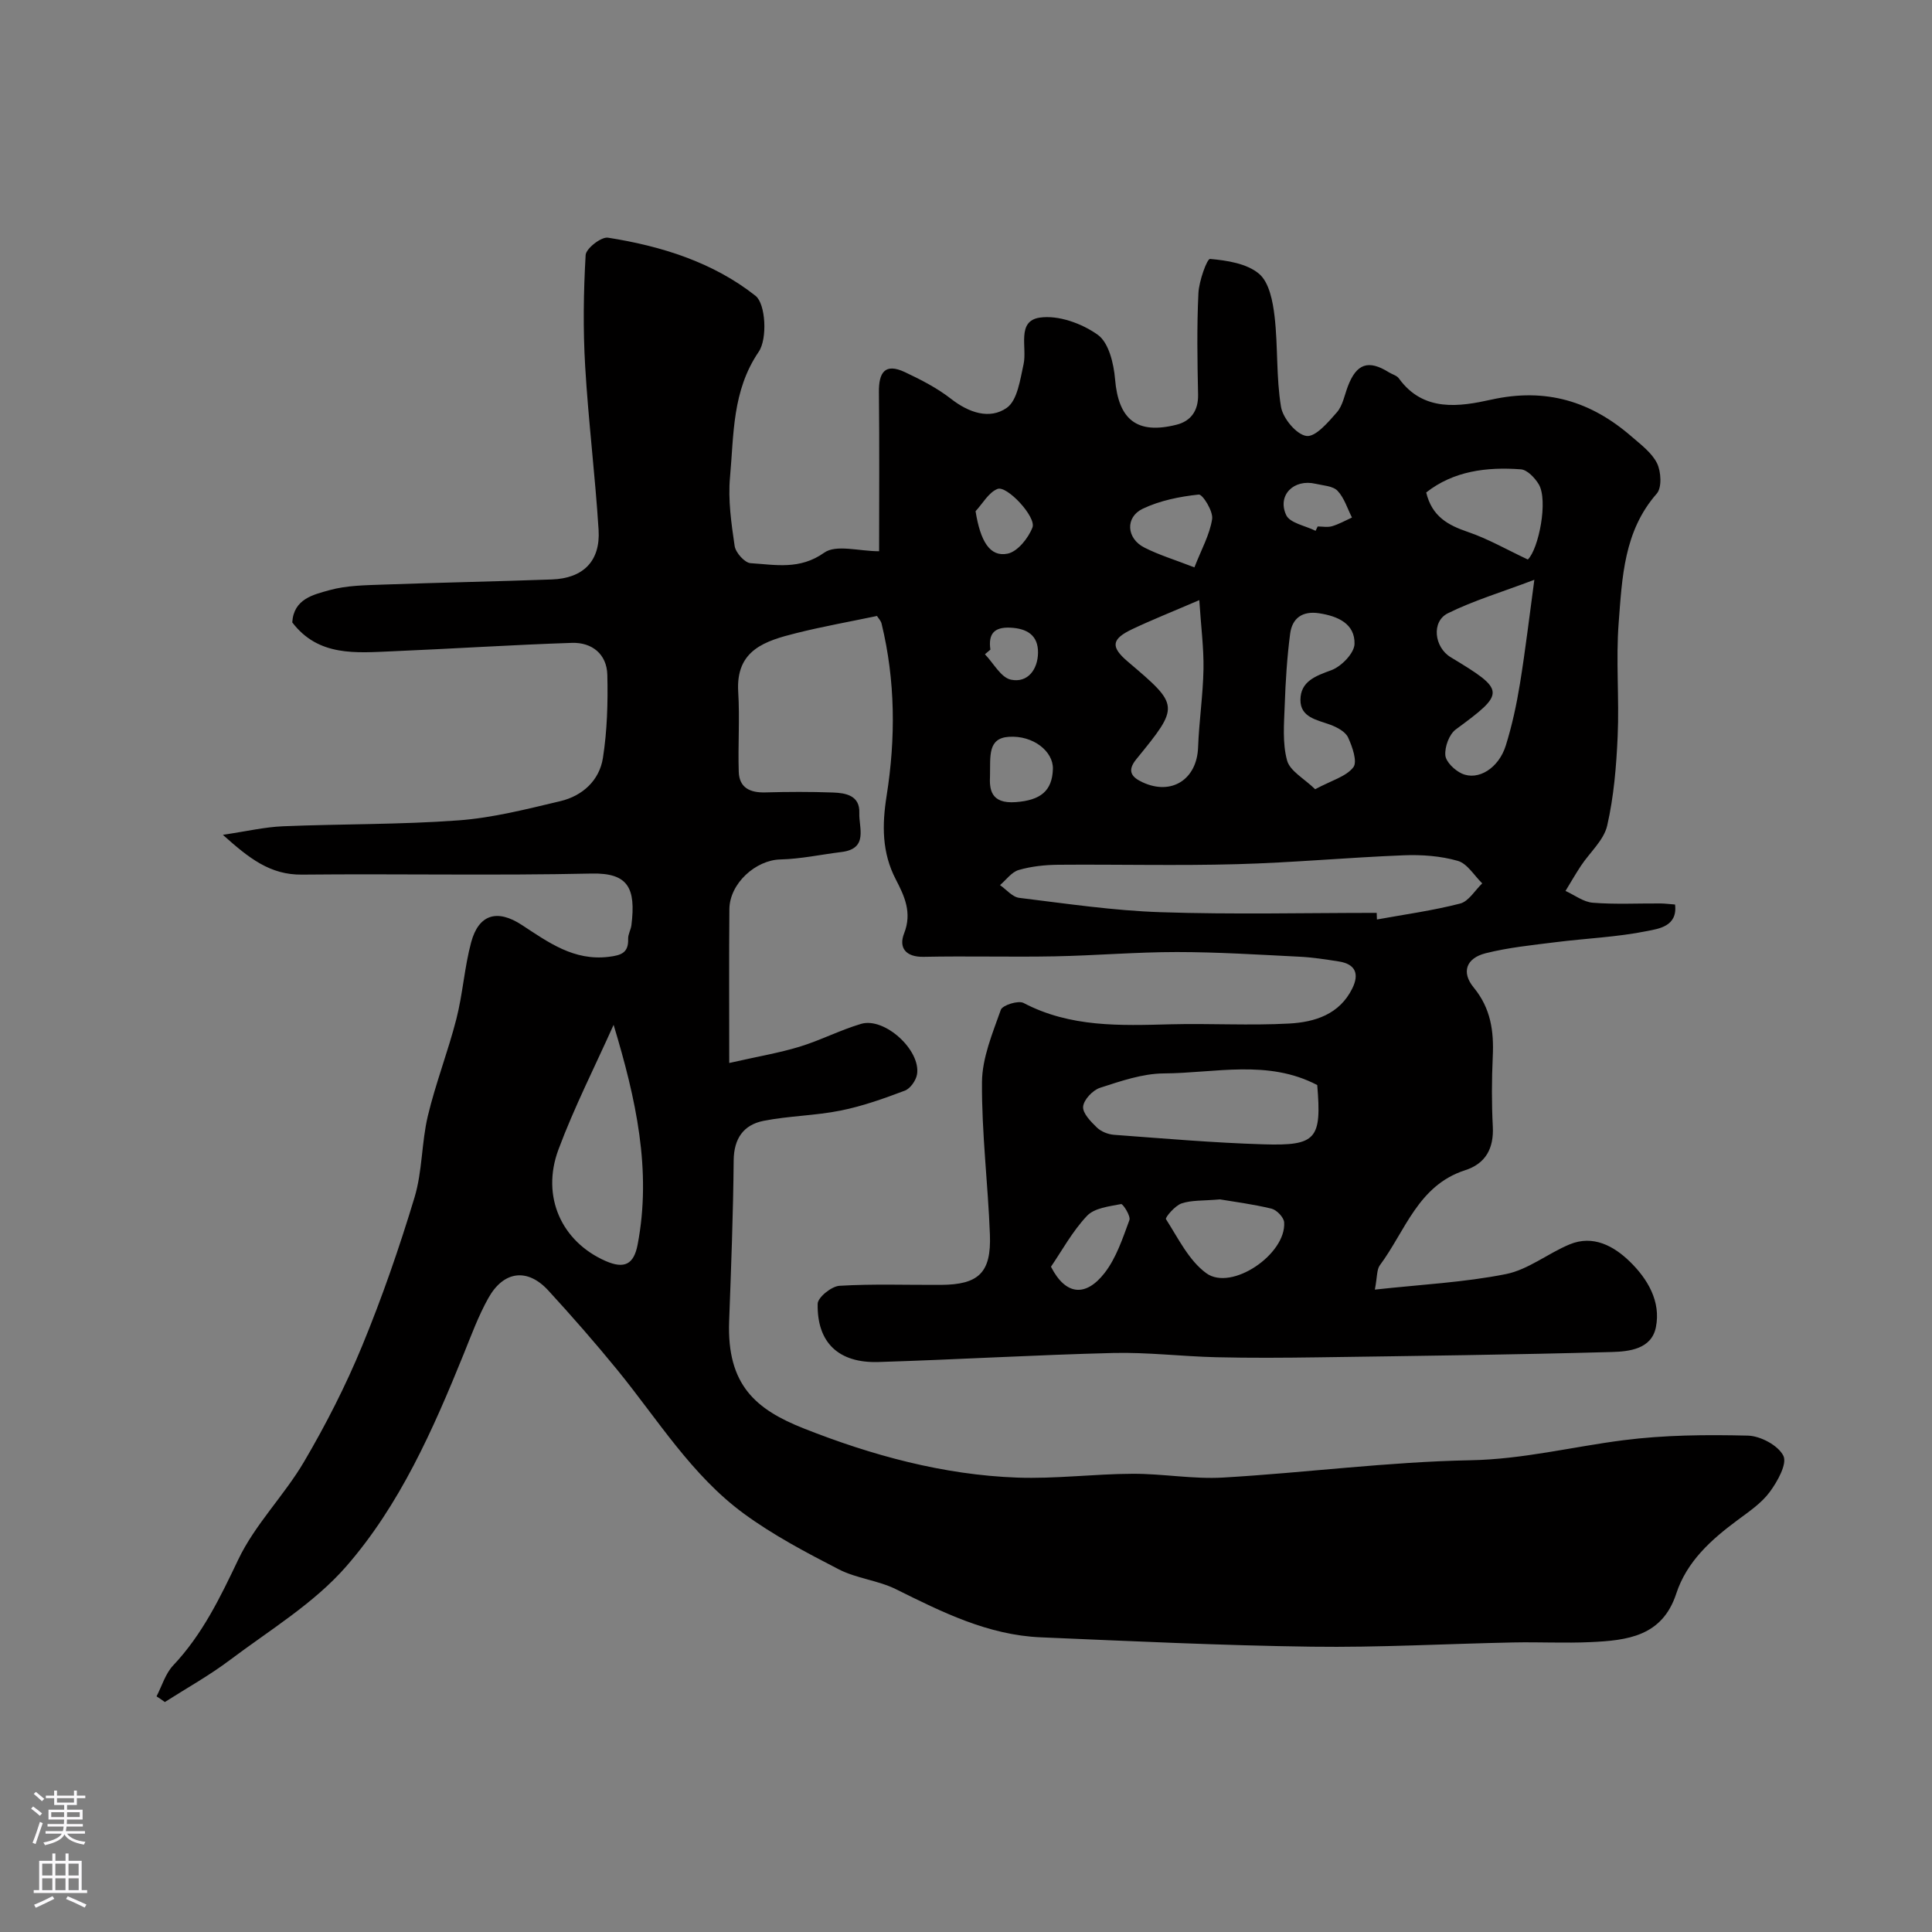 <svg enable-background="new 0 0 400 400" viewBox="0 0 400 400" xmlns="http://www.w3.org/2000/svg"><rect x="0" y="0" width="400" height="400" fill="#808080" stroke="none"/><path d="m32.41 351.21c1.12-2.16 1.84-4.71 3.45-6.41 6.05-6.41 9.72-14.05 13.48-21.93 3.46-7.26 9.5-13.24 13.62-20.25 4.52-7.69 8.61-15.71 12.01-23.95 4.14-10.04 7.71-20.35 10.85-30.75 1.64-5.41 1.44-11.35 2.76-16.88 1.62-6.78 4.18-13.33 5.91-20.09 1.33-5.2 1.66-10.65 3.05-15.83 1.56-5.82 5.39-6.97 10.51-3.61 5.49 3.59 10.77 7.48 17.99 6.59 2.58-.32 4.11-.82 4.01-3.73-.03-.93.56-1.87.68-2.83.95-7.69-.68-10.84-8.23-10.68-19.99.44-39.99.02-59.99.22-6.59.07-10.94-3.38-16.37-8.24 4.95-.73 8.7-1.62 12.48-1.77 12.09-.5 24.23-.33 36.29-1.22 7.1-.52 14.13-2.33 21.1-3.98 4.6-1.09 8.09-4.29 8.82-8.95.88-5.65 1.05-11.48.91-17.21-.11-4.29-3.18-6.75-7.35-6.61-12.38.41-24.74 1.22-37.12 1.74-7.55.32-15.34 1.14-20.76-5.98.29-4.87 4.39-5.75 7.69-6.67 3.58-1 7.48-1.02 11.25-1.16 11.6-.42 23.2-.64 34.8-1.06 6.5-.23 10.09-3.8 9.68-10.28-.71-11.32-2.12-22.59-2.78-33.91-.45-7.64-.34-15.34.1-22.98.08-1.35 3.23-3.81 4.62-3.59 11.05 1.73 21.78 5.09 30.56 12.04 2.11 1.68 2.47 8.91.66 11.57-5.53 8.12-5.14 17.14-5.95 25.99-.43 4.69.27 9.53.96 14.23.2 1.38 2.09 3.49 3.31 3.56 5.12.32 10.16 1.43 15.23-2.17 2.47-1.76 7.23-.3 11.37-.3 0-10.57.08-21.75-.04-32.91-.05-4.09 1.23-6.13 5.39-4.17 3.33 1.57 6.68 3.29 9.56 5.54 3.68 2.87 7.99 4.32 11.52 1.85 2.21-1.55 2.77-5.85 3.48-9.04.77-3.47-1.5-8.92 3.34-9.64 3.84-.57 8.76 1.21 12.04 3.57 2.26 1.62 3.29 5.94 3.56 9.17.7 8.33 4.47 11.52 12.74 9.43 2.94-.74 4.53-2.89 4.45-6.25-.15-7-.27-14.01.07-20.99.12-2.51 1.78-7.13 2.41-7.08 3.51.31 7.62.94 10.15 3.08 2.1 1.78 2.85 5.73 3.21 8.84.72 6.21.31 12.57 1.33 18.7.39 2.38 3.2 5.75 5.27 6.03 1.87.26 4.5-2.84 6.3-4.9 1.21-1.39 1.57-3.53 2.26-5.35 1.79-4.73 4.25-5.59 8.5-2.93.69.43 1.64.66 2.07 1.26 5.09 7.06 12.63 5.84 19.13 4.4 11.34-2.51 20.64.34 29.05 7.64 1.93 1.68 4.19 3.35 5.27 5.53.85 1.73 1.03 5.04-.05 6.28-6.83 7.77-7.17 17.38-7.89 26.74-.6 7.79.14 15.67-.21 23.48-.27 6.21-.79 12.5-2.17 18.53-.69 3.02-3.59 5.53-5.43 8.31-1.12 1.7-2.14 3.47-3.2 5.21 1.88.85 3.71 2.29 5.65 2.44 4.64.37 9.32.12 13.99.15.98.01 1.96.14 3.04.22.58 4.54-3.45 5.02-5.71 5.48-6.24 1.27-12.68 1.52-19.02 2.32-4.85.61-9.77 1.1-14.49 2.29-4.03 1.02-5.07 3.93-2.47 7.09 3.55 4.32 4.2 9.05 3.95 14.31-.22 4.82-.24 9.67.01 14.49.23 4.53-1.49 7.67-5.75 9.04-9.74 3.14-12.36 12.58-17.63 19.66-.67.9-.53 2.4-1.04 5.05 9.61-1.06 18.49-1.49 27.12-3.21 4.62-.92 8.7-4.28 13.19-6.15 4.91-2.04 9.2.37 12.47 3.55 3.66 3.56 6.49 8.25 5.4 13.62-.92 4.52-5.54 5.01-9.14 5.11-20.26.56-40.52.81-60.78 1.1-7.03.1-14.07.15-21.11-.02-7.1-.17-14.21-1.05-21.3-.88-16.21.4-32.4 1.37-48.61 1.87-8.27.26-12.76-4.01-12.6-12.06.03-1.33 2.87-3.62 4.51-3.72 6.97-.42 13.99-.15 20.99-.19 7.83-.04 10.46-2.51 10.16-10.41-.4-10.53-1.72-21.06-1.64-31.58.04-5.02 2.18-10.1 3.9-14.96.34-.96 3.61-1.99 4.7-1.42 9.69 5.09 20.03 4.69 30.45 4.42 8.19-.21 16.41.29 24.59-.16 5.25-.29 10.38-1.88 13.03-7.27 1.48-3 .67-5.04-2.79-5.58-2.74-.43-5.49-.86-8.26-.99-8.43-.42-16.87-.96-25.3-.96s-16.86.73-25.3.89c-9.02.17-18.05-.09-27.07.1-3.79.08-5.23-1.92-4.07-4.86 1.69-4.31.06-7.72-1.73-11.18-2.89-5.56-2.85-11.27-1.9-17.27 1.89-11.93 1.83-23.87-1.04-35.68-.15-.61-.67-1.12-.95-1.58-5.61 1.18-11.21 2.17-16.71 3.55-6.36 1.6-12.57 3.43-12.02 12.18.34 5.49-.07 11.03.11 16.54.11 3.32 2.36 4.34 5.48 4.26 4.66-.13 9.34-.15 14 .02 2.69.09 5.62.63 5.48 4.21-.12 3.07 1.95 7.42-3.69 8.11-4.23.52-8.44 1.44-12.67 1.54-5.06.12-10.49 4.94-10.54 10.29-.09 10.07-.03 20.14-.03 31.85 5.94-1.35 10.34-2.08 14.57-3.37 4.32-1.32 8.4-3.45 12.73-4.73 4.84-1.44 12.4 5.44 11.58 10.45-.21 1.26-1.38 2.94-2.51 3.37-4.34 1.64-8.77 3.22-13.3 4.13-5.25 1.06-10.71 1.09-15.97 2.13-4.12.82-6.14 3.64-6.18 8.19-.1 11.1-.53 22.2-.94 33.3-.49 13.27 5.59 18.29 15.49 22.21 14.07 5.56 28.83 9.6 44.13 10.16 7.94.29 15.93-.76 23.89-.79 6.27-.03 12.57 1.15 18.8.78 17.08-1 34.11-3.26 51.18-3.58 10.83-.2 21.07-2.79 31.6-4.14 8.52-1.1 17.22-1.17 25.82-.96 2.61.06 6.3 2.03 7.36 4.18.82 1.67-1.22 5.31-2.81 7.47-1.71 2.32-4.28 4.06-6.65 5.82-5.49 4.07-10.54 8.57-12.73 15.27-2.9 8.85-10.18 9.66-17.68 10.01-5.32.25-10.67-.04-16 .07-13.93.28-27.87 1.07-41.8.88-18.7-.25-37.4-1.15-56.09-1.94-10.89-.46-20.4-5.21-29.95-9.95-3.72-1.85-8.18-2.23-11.87-4.13-6.75-3.48-13.56-7.07-19.66-11.54-10.84-7.96-17.84-19.53-26.22-29.79-4.58-5.61-9.36-11.07-14.26-16.41-4.29-4.67-9.23-4.09-12.4 1.58-2.06 3.68-3.53 7.69-5.12 11.62-6.34 15.64-13.21 31.21-24.31 43.94-6.67 7.65-15.83 13.17-24.07 19.37-4.26 3.21-8.97 5.83-13.48 8.71-.55-.42-1.14-.8-1.72-1.18zm252.62-162.21c.02.46.04.92.05 1.37 5.76-1.05 11.58-1.84 17.23-3.3 1.77-.46 3.06-2.73 4.57-4.18-1.67-1.62-3.09-4.1-5.07-4.66-3.56-1.02-7.47-1.3-11.2-1.15-11.52.45-23.02 1.53-34.55 1.84-12.3.34-24.62.02-36.93.12-2.75.02-5.58.32-8.21 1.08-1.47.42-2.6 2.05-3.88 3.13 1.32.92 2.57 2.47 3.98 2.64 9.74 1.19 19.5 2.65 29.28 2.97 14.91.5 29.83.14 44.73.14zm-12.31 35.65c-10.24-5.37-21.16-2.47-31.77-2.41-4.42.03-8.91 1.59-13.21 2.98-1.5.49-3.36 2.46-3.49 3.89-.13 1.37 1.6 3.12 2.86 4.34.87.84 2.31 1.41 3.54 1.5 10.31.76 20.63 1.66 30.96 1.97 10.97.34 12.04-1.11 11.11-12.27zm-145.68-12.47c-3.84 8.59-8.14 17.02-11.42 25.82-3.64 9.77.68 19.09 9.77 23.08 3.91 1.71 5.84.67 6.62-3.38 2.95-15.38-.34-30.2-4.97-45.52zm190.63-92.14c-6.76 2.56-12.56 4.29-17.9 6.93-3.46 1.71-2.83 7.04.58 9.1 11.42 6.89 11.39 7.35 1.06 14.95-1.37 1.01-2.31 3.59-2.17 5.34.11 1.38 1.94 3.13 3.42 3.8 3.39 1.53 7.64-1.12 9.1-5.81 1.3-4.17 2.23-8.49 2.93-12.8 1.14-7.02 1.97-14.09 2.98-21.51zm-69.37 4.21c-5.88 2.53-9.95 4.14-13.9 6.02-4.33 2.06-4.48 3.67-.89 6.72 10.72 9.11 10.76 9.14 1.74 20.21-2.01 2.47-.9 3.74 1.32 4.77 6.02 2.79 11.24-.63 11.48-7.22.2-5.42 1.02-10.82 1.12-16.24.07-4.35-.51-8.71-.87-14.26zm23.99 39.15c3.43-1.84 6.4-2.61 7.9-4.54.89-1.14-.2-4.26-1.08-6.17-.56-1.21-2.28-2.12-3.68-2.64-2.76-1.02-6.22-1.5-6.19-5.17.03-3.79 3.09-4.92 6.39-6.12 2.08-.76 4.77-3.53 4.81-5.45.1-4.18-3.46-5.75-7.33-6.34-3.46-.53-5.58 1.01-6 4.24-.64 4.88-.95 9.82-1.12 14.74-.14 3.84-.5 7.87.48 11.48.59 2.2 3.54 3.75 5.82 5.97zm22.99-61.44c1.2 5 4.54 6.78 8.65 8.18 4.14 1.41 8 3.64 12.39 5.7 2.22-2.12 4.28-12.27 2.24-15.61-.81-1.32-2.36-2.96-3.68-3.06-7.1-.53-13.96.35-19.6 4.79zm-42.7 146.36c-3.49.31-5.87.13-7.96.84-1.36.46-3.43 2.93-3.22 3.25 2.53 3.94 4.74 8.57 8.36 11.2 5.21 3.78 16.56-3.94 16.11-10.54-.07-1.03-1.54-2.57-2.62-2.83-3.92-.95-7.95-1.46-10.67-1.92zm-5.29-130.85c1.46-3.75 3.18-6.79 3.67-10.02.24-1.6-1.97-5.14-2.77-5.06-3.94.42-8.04 1.24-11.6 2.94-3.68 1.76-3.37 6.16.33 8.03 2.99 1.53 6.26 2.51 10.37 4.11zm-29.7 144.79c3.08 6.02 7.24 6.25 11.1 1.3 2.42-3.11 3.74-7.16 5.14-10.95.31-.83-1.33-3.39-1.72-3.32-2.46.48-5.53.81-7.06 2.44-3.05 3.23-5.22 7.27-7.46 10.53zm-12.62-101.66c-.13 2.7.06 5.87 5.34 5.47 5.08-.38 7.54-2.27 7.68-6.86.11-3.64-4.08-7-9.12-6.66-4.4.29-3.81 3.98-3.9 8.05zm-2.99-54.76c1 6.24 2.97 9.53 6.63 8.79 2.06-.42 4.29-3.2 5.15-5.42.84-2.18-5.3-8.76-7.24-7.98-1.84.73-3.05 3.01-4.54 4.61zm70.4 4.06c.14-.3.29-.6.43-.9.99 0 2.05.22 2.97-.05 1.43-.42 2.76-1.18 4.13-1.8-.96-1.88-1.59-4.07-2.99-5.54-.97-1.01-2.98-1.08-4.55-1.45-4.48-1.05-7.97 2.34-6.09 6.46.76 1.68 3.99 2.22 6.1 3.28zm-67.33 24.6c-.38.32-.75.64-1.13.96 1.78 1.84 3.32 4.84 5.39 5.26 3.46.72 5.56-2.11 5.6-5.58.04-3.62-2.27-5.03-5.76-5.19-3.38-.15-4.56 1.34-4.1 4.55z" fill="#010000"/><g fill="#fbfafc"><path d="m6.44 374.46.42-.45c.65.47 1.27.95 1.85 1.44l-.45.49c-.65-.56-1.25-1.06-1.82-1.48m.93 7.33-.63-.26c.55-1.36 1.05-2.8 1.52-4.33.19.1.38.19.59.27-.46 1.29-.95 2.73-1.48 4.32m-.38-10.38.44-.42c.43.34 1.01.82 1.74 1.44l-.49.49c-.53-.51-1.09-1.01-1.69-1.51m2.5.35h1.72v-1.04h.59v1.04h3.52v-1.04h.59v1.04h1.75v.53h-1.75v1.42h-2.03v.97h3.22v2.03h-3.24c0 .35-.01.66-.03.93h3.32v.53h-3.37c-.03.27-.08.58-.15.94h3.96v.53h-3.71c.67.92 1.93 1.48 3.79 1.68-.13.24-.23.44-.29.59-2.13-.38-3.48-1.08-4.04-2.12-.43.97-1.77 1.72-4.03 2.23-.09-.19-.2-.37-.33-.55 2.1-.42 3.37-1.03 3.81-1.83h-3.36v-.53h3.58c.08-.29.13-.61.16-.94h-3.33v-.53h3.39c.02-.27.04-.58.04-.93h-3.23v-2.03h3.25v-.97h-2.07v-1.42h-1.73zm1.12 3.44v1h2.65c.01-.3.02-.44.01-.4v-.25-.35zm1.19-2h3.52v-.91h-3.52zm4.71 2h-2.63v.59c0 .15-.01.28-.01.4h2.64z"/><path d="m13.56 383.74h.63v1.52h2.72v6.07h1.13v.6h-11.06v-.6h1.13v-6.07h2.73v-1.52h.63v1.52h2.1v-1.52zm-2.69 8.83.38.56c-1.24.63-2.53 1.25-3.85 1.85-.1-.21-.21-.42-.34-.63 1.36-.55 2.63-1.15 3.81-1.78m-2.13-4.27h2.1v-2.45h-2.1zm0 3.04h2.1v-2.46h-2.1zm2.72-3.04h2.1v-2.45h-2.1zm0 3.04h2.1v-2.46h-2.1zm6.07 3.6c-1.41-.71-2.7-1.3-3.86-1.78l.35-.56c1.45.62 2.75 1.19 3.88 1.72zm-1.25-9.09h-2.1v2.45h2.1zm-2.09 5.49h2.1v-2.45h-2.1z"/></g></svg>
